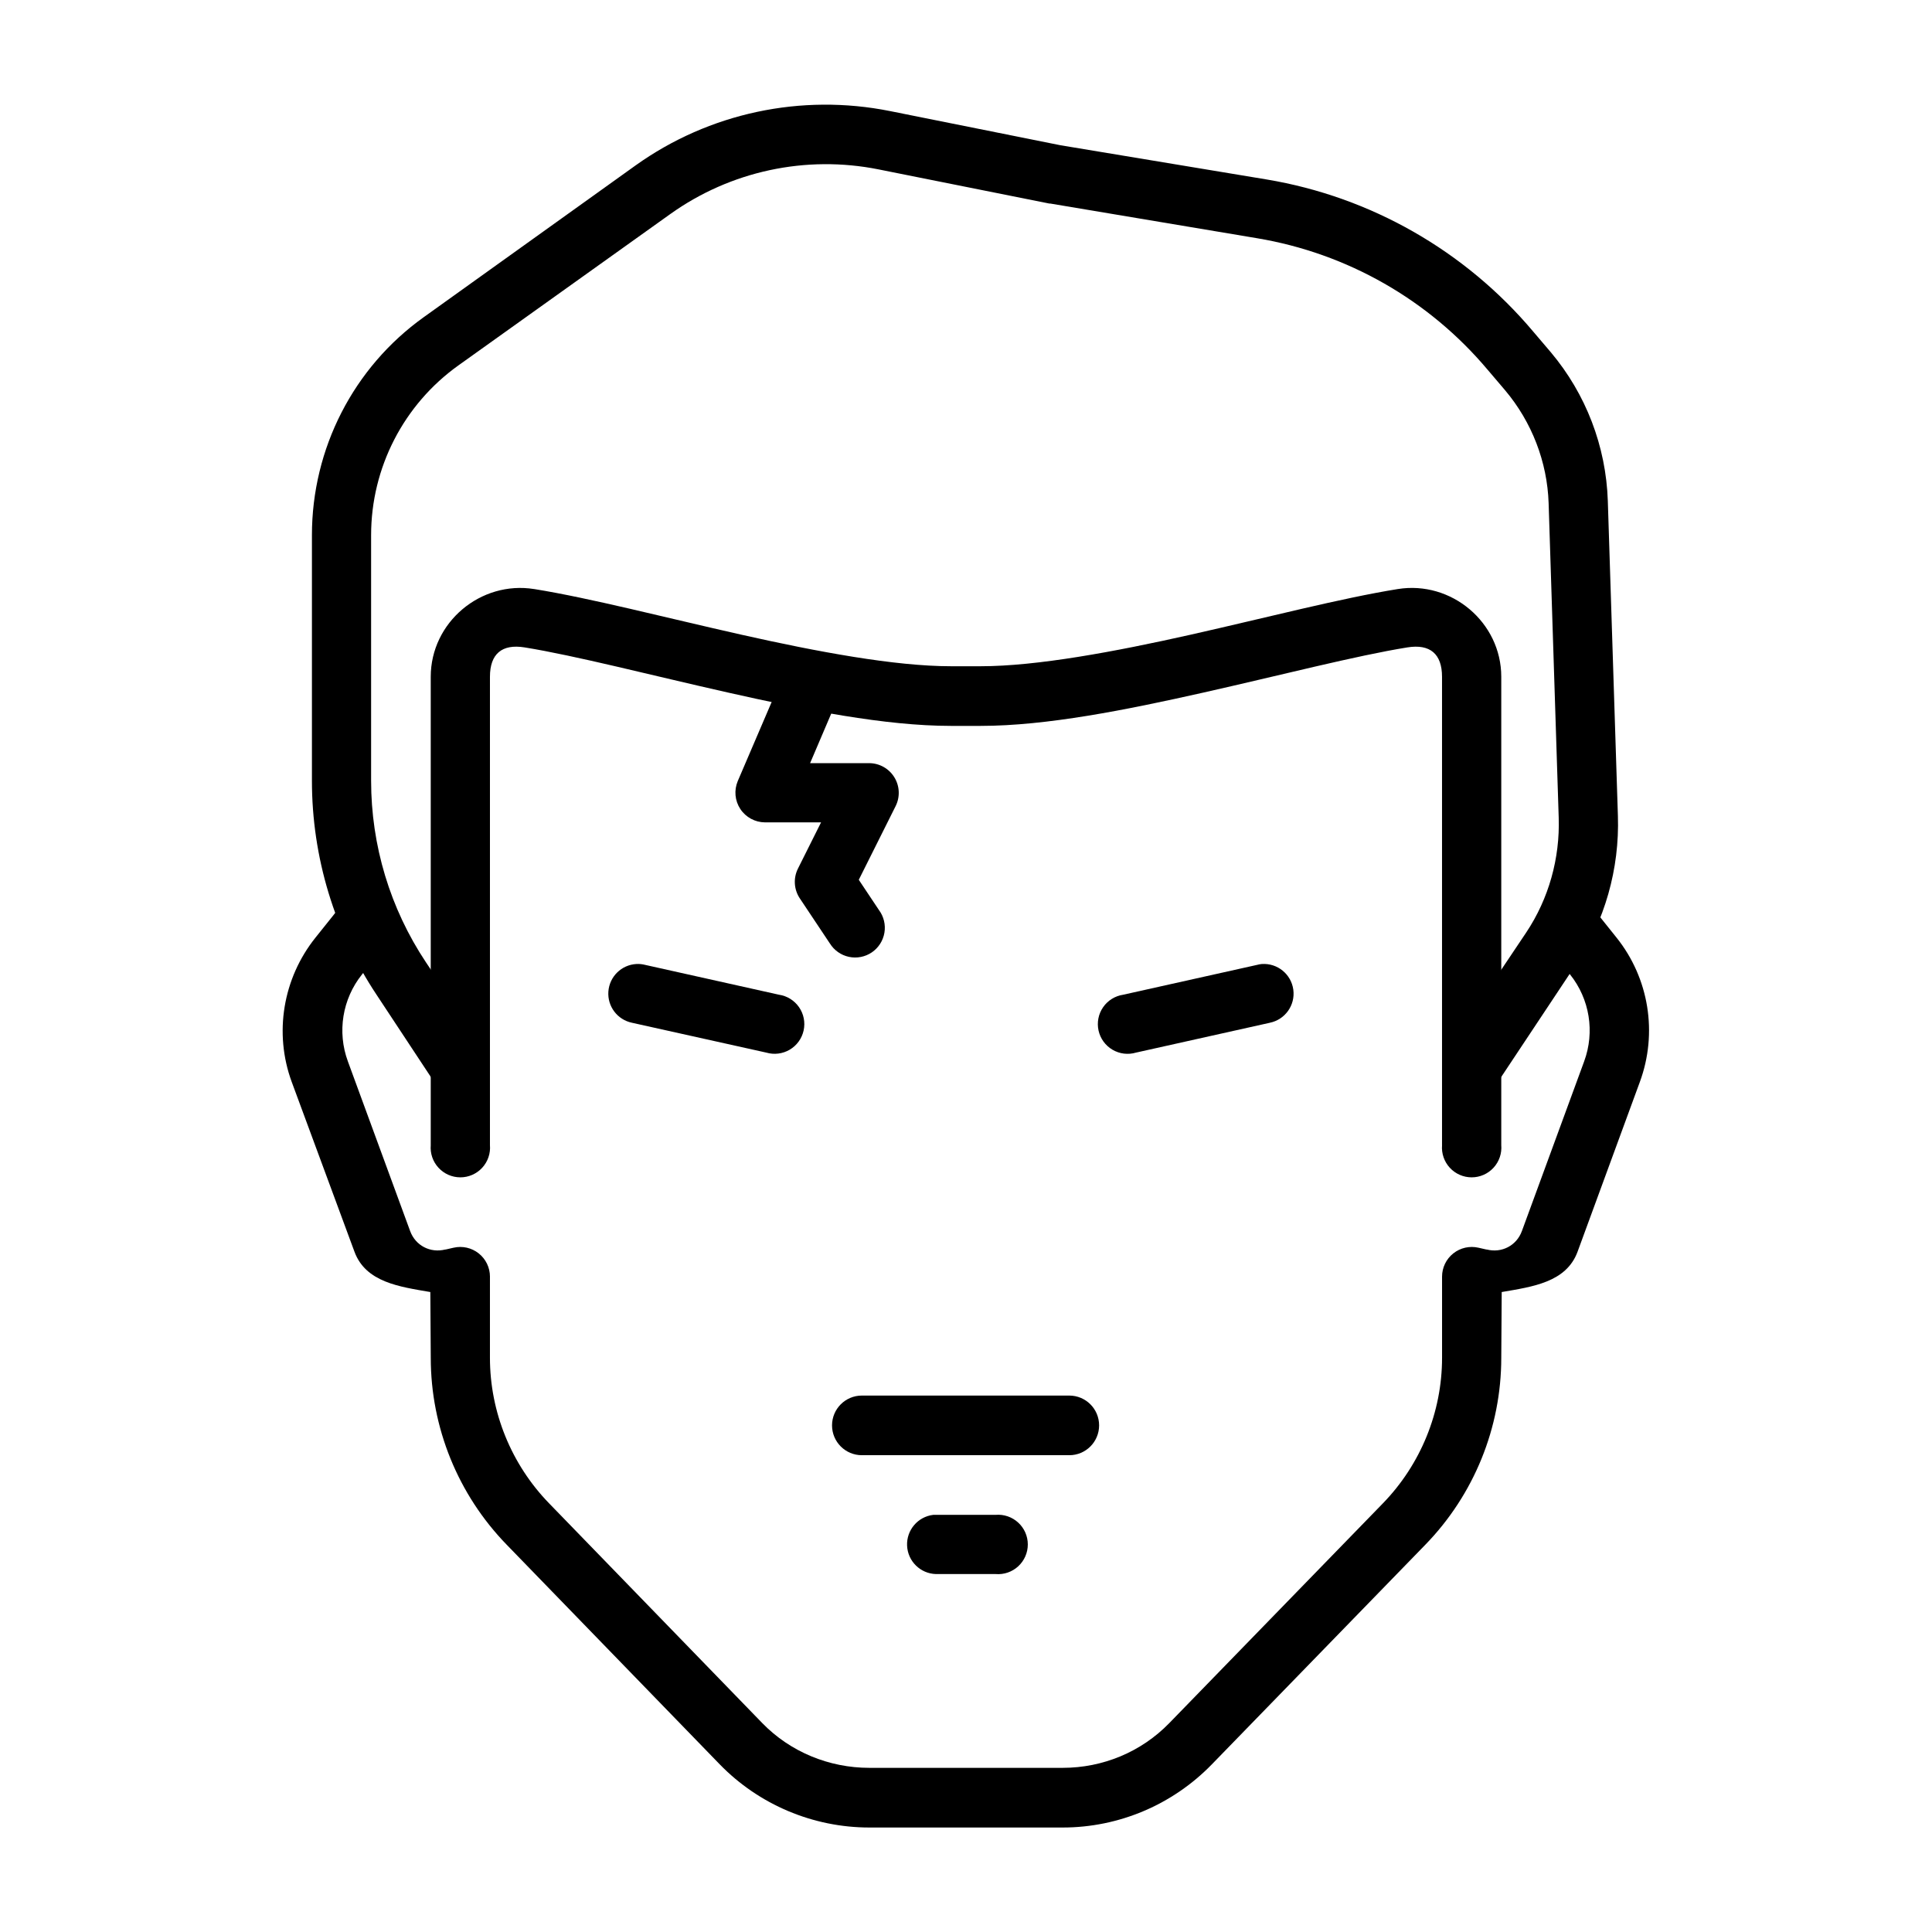 <?xml version="1.0" encoding="UTF-8"?>
<!-- Uploaded to: ICON Repo, www.svgrepo.com, Generator: ICON Repo Mixer Tools -->
<svg fill="#000000" width="800px" height="800px" version="1.1" viewBox="144 144 512 512" xmlns="http://www.w3.org/2000/svg">
 <g fill-rule="evenodd">
  <path d="m372.4 513.84c-4.363 0-7.902 3.539-7.902 7.902s3.539 7.902 7.902 7.902h54.973c4.367 0 7.902-3.539 7.902-7.902s-3.535-7.902-7.902-7.902z"/>
  <path d="m391.34 545.45c-4.102 0.48-7.137 4.047-6.953 8.172s3.523 7.406 7.652 7.519h15.805c2.195 0.188 4.367-0.559 5.988-2.047 1.625-1.492 2.547-3.594 2.547-5.797s-0.922-4.309-2.547-5.797c-1.621-1.492-3.793-2.234-5.988-2.051h-15.805c-0.234-0.008-0.465-0.008-0.699 0z"/>
  <path d="m561.61 383.55c-3.07-0.039-5.887 1.711-7.207 4.481-1.324 2.769-0.914 6.059 1.047 8.422l4.648 5.812c5.188 6.488 6.59 15.211 3.719 23.012l-16.504 44.977c-1.418 3.852-5.328 5.875-9.297 4.879h-0.117l-2.094-0.477c-2.336-0.539-4.793 0.016-6.672 1.512-1.879 1.492-2.973 3.762-2.973 6.16v21.5c0 14.391-5.664 28.27-15.691 38.586l-56.598 58.227c-7.426 7.641-17.594 11.855-28.242 11.855h-51.254c-10.648 0-20.934-4.215-28.359-11.855l-56.484-58.227c-10.023-10.316-15.691-24.195-15.691-38.586v-21.5h0.004c0-2.398-1.094-4.668-2.973-6.16-1.879-1.496-4.336-2.051-6.672-1.512l-2.094 0.477h-0.113c-3.973 0.992-7.879-1.031-9.297-4.879l-16.504-44.977c-2.871-7.801-1.469-16.523 3.719-23.012l4.648-5.812c1.441-1.617 2.156-3.762 1.969-5.922-0.184-2.16-1.254-4.144-2.953-5.492-1.699-1.348-3.879-1.934-6.023-1.621s-4.066 1.496-5.312 3.269l-4.648 5.809c-8.617 10.781-11.043 25.285-6.277 38.238l16.621 44.977c2.992 8.129 11.984 9.297 20.105 10.691l0.117 17.434c0 18.484 7.227 36.258 20.105 49.512l56.484 58.227c10.383 10.684 24.734 16.734 39.633 16.734h51.254c14.895 0 29.133-6.051 39.516-16.734l56.598-58.227c12.879-13.25 20.105-31.027 20.105-49.512l0.117-17.434c8.121-1.398 17.113-2.559 20.105-10.691l16.5-44.977c4.769-12.949 2.457-27.457-6.16-38.238l-4.648-5.809v0.004c-1.457-1.938-3.731-3.098-6.156-3.137z"/>
  <path d="m358.57 318.47c-3.164 0.027-6.004 1.953-7.207 4.879l-11.855 27.66c-1.016 2.422-0.762 5.191 0.688 7.387 1.445 2.191 3.891 3.519 6.519 3.539h14.875l-6.16 12.32 0.004-0.004c-1.246 2.547-1.023 5.566 0.578 7.906l7.902 11.855 0.004-0.004c1.125 1.828 2.949 3.117 5.051 3.566 2.098 0.449 4.293 0.023 6.07-1.184 1.773-1.207 2.981-3.086 3.34-5.203s-0.164-4.289-1.445-6.012l-5.348-8.02 9.762-19.523c1.215-2.43 1.09-5.312-0.328-7.629s-3.93-3.738-6.644-3.762h-15.691l7.09-16.621h0.004c1.121-2.445 0.918-5.293-0.543-7.555-1.461-2.262-3.973-3.617-6.664-3.602z"/>
  <path d="m379.84 173.43c-23.5-4.699-47.91 0.477-67.406 14.41l-56.133 40.211c-18.637 13.324-29.637 34.844-29.637 57.762v65.082c0 20.246 5.981 39.984 17.199 56.832l15.574 23.594 13.133-8.832-15.695-23.477c-9.5-14.262-14.527-30.973-14.527-48.113v-65.082c0-17.855 8.617-34.602 23.129-44.977l56.133-40.098c15.965-11.414 35.969-15.703 55.203-11.855l45.324 9.066 0.004-0.004h0.234l54.738 9.18c23.891 3.988 45.527 16.32 61.133 34.867l4.648 5.461c7.039 8.363 11.148 18.938 11.508 29.871l2.672 83.332c0.352 10.785-2.621 21.473-8.602 30.449l-21.035 31.379 13.133 8.832 20.918-31.496c7.797-11.707 11.734-25.57 11.273-39.633l-2.672-83.445c-0.473-14.461-5.797-28.332-15.109-39.398l-4.648-5.461c-18.012-21.406-43.082-35.727-70.664-40.328l-54.625-9.066-45.211-9.066z"/>
  <path d="m312.66 399.47c-3.957 0.211-7.137 3.328-7.434 7.277-0.293 3.949 2.391 7.5 6.269 8.297l35.562 7.902c2.098 0.617 4.352 0.336 6.234-0.773 1.879-1.113 3.211-2.957 3.68-5.09 0.469-2.133 0.031-4.363-1.211-6.16-1.238-1.797-3.172-3-5.332-3.316l-35.449-7.902h0.004c-0.762-0.195-1.543-0.277-2.324-0.238z"/>
  <path d="m478.39 399.47c-0.434 0.043-0.859 0.125-1.281 0.238l-35.449 7.902h0.004c-2.16 0.32-4.094 1.52-5.332 3.316-1.242 1.797-1.68 4.031-1.211 6.164s1.801 3.973 3.68 5.086c1.883 1.113 4.137 1.395 6.234 0.777l35.449-7.902-0.004-0.004c4.074-0.812 6.812-4.648 6.262-8.766-0.555-4.117-4.211-7.094-8.352-6.805z"/>
  <path d="m285.58 300.11c-14.195-2.289-27.43 8.816-27.43 23.246v124.12l0.004-0.004c-0.188 2.195 0.555 4.367 2.047 5.988 1.492 1.625 3.594 2.547 5.797 2.547s4.305-0.922 5.797-2.547c1.488-1.621 2.234-3.793 2.047-5.988v-124.12c0-6.055 3.172-8.758 9.18-7.785 13.539 2.184 33.422 7.356 53.926 11.969 20.504 4.617 41.594 8.832 59.039 8.832h7.902c17.445 0 38.52-4.219 59.039-8.832 20.52-4.617 40.504-9.789 54.043-11.969 6.008-0.969 9.18 1.73 9.18 7.785v124.12h0.008c-0.184 2.195 0.559 4.367 2.047 5.988 1.492 1.625 3.594 2.547 5.797 2.547s4.305-0.922 5.797-2.547c1.492-1.621 2.234-3.793 2.051-5.988v-124.12c0-14.43-13.23-25.535-27.43-23.246-14.922 2.402-34.664 7.543-54.855 12.086-20.191 4.539-40.828 8.367-55.668 8.367h-7.902c-14.844 0-35.375-3.828-55.555-8.367-20.18-4.539-39.934-9.68-54.855-12.086z"/>
 </g>
</svg>